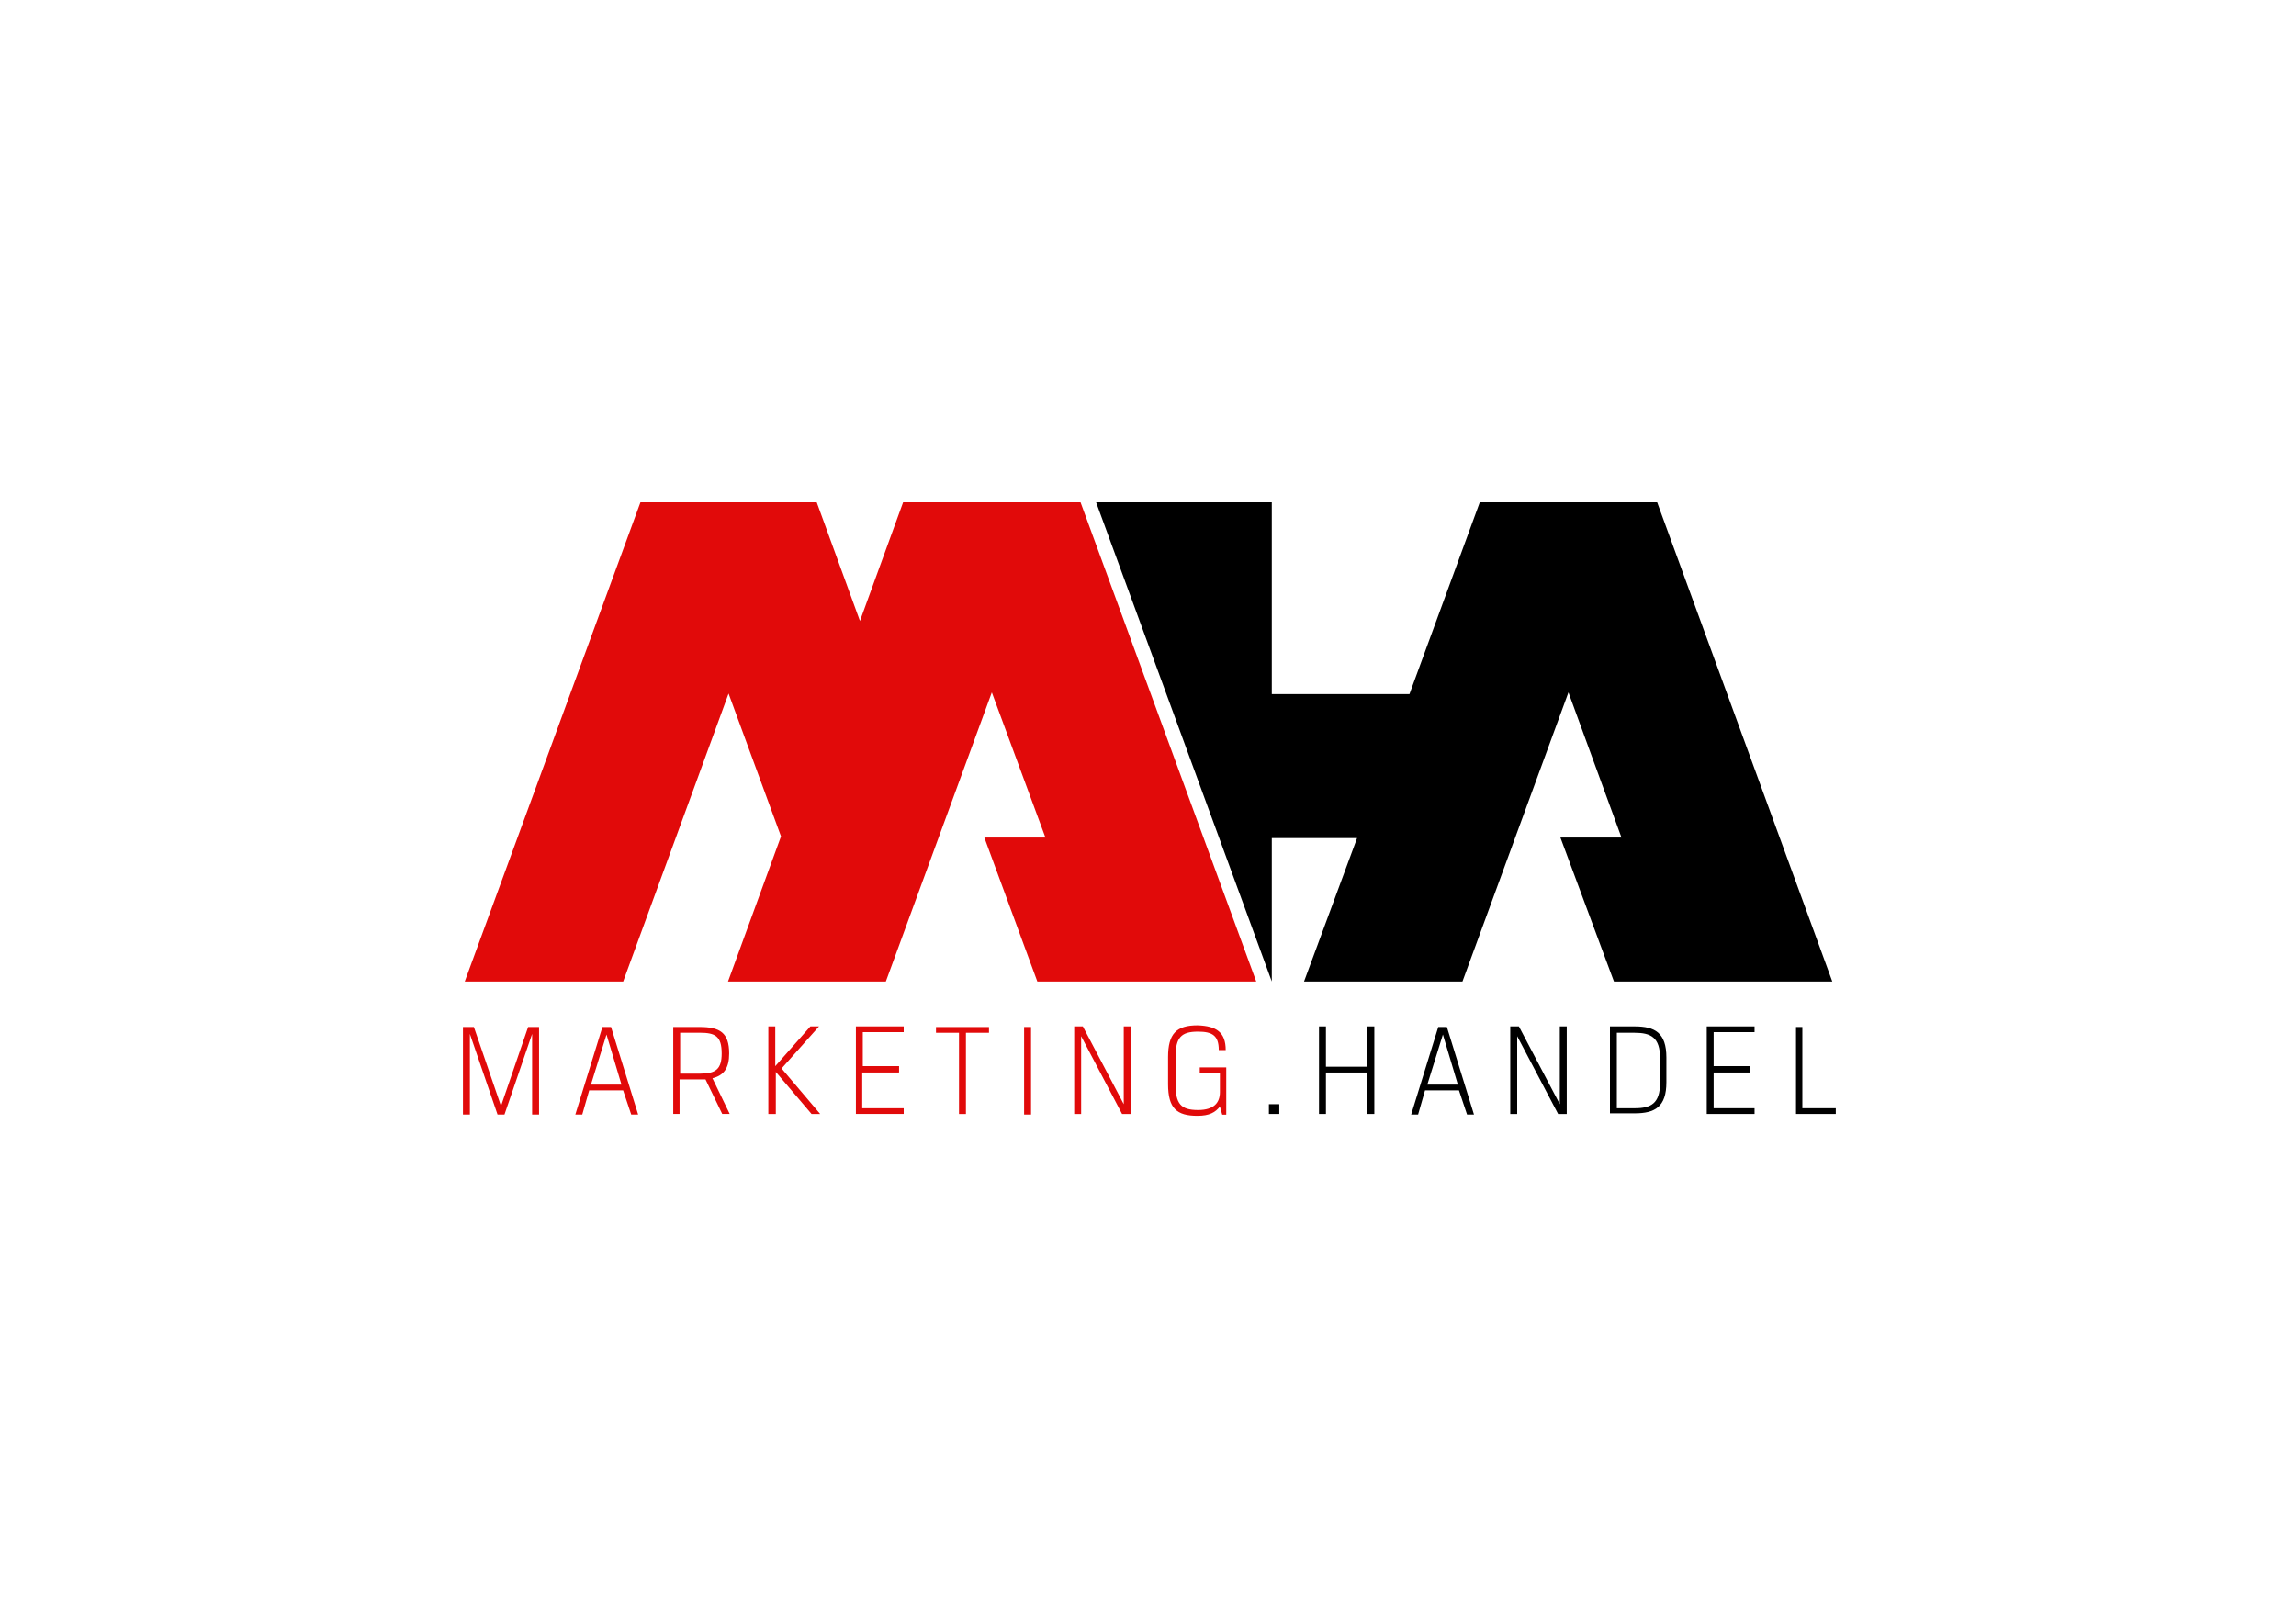 <?xml version="1.0" encoding="UTF-8"?>
<svg xmlns="http://www.w3.org/2000/svg" viewBox="0 0 500 350">
  <defs>
    <style>
      .cls-1, .cls-2, .cls-3 {
        stroke-width: 0px;
      }

      .cls-2 {
        fill: #e10a0a;
      }

      .cls-3 {
        fill: #fff;
      }
    </style>
  </defs>
  <g id="HG">
    <rect class="cls-3" width="500" height="350"/>
  </g>
  <g id="MaHa">
    <g id="Logo">
      <polygon class="cls-2" points="235.31 109.4 196.67 109.4 187.27 135.24 177.86 109.4 139.47 109.4 101.21 213.77 135.71 213.77 158.66 151.05 170.08 182.16 158.54 213.77 192.91 213.77 215.99 150.8 227.66 182.41 214.36 182.41 225.9 213.77 273.57 213.77 235.31 109.4"/>
      <polygon class="cls-1" points="360.88 109.4 322.25 109.4 306.94 151.17 276.96 151.17 276.96 109.4 238.7 109.4 276.96 213.77 276.96 182.54 295.53 182.54 283.98 213.77 318.48 213.77 341.56 150.8 353.11 182.41 339.81 182.41 351.47 213.77 399.02 213.77 360.88 109.4"/>
      <g>
        <path class="cls-2" d="m109.11,240.87h0l5.9-17.19h2.38v19.07h-1.51v-17.56l-6.02,17.56h-1.51l-6.02-17.56v17.56h-1.51v-19.07h2.38l5.9,17.19Z"/>
        <path class="cls-2" d="m135.71,237.48h-7.4l-1.51,5.27h-1.51l5.9-19.07h1.88l5.9,19.07h-1.51l-1.76-5.27Zm-7.02-1.25h6.65l-3.26-10.91h0l-3.39,10.91Z"/>
        <path class="cls-2" d="m146.62,223.68h5.77c4.39,0,6.4,1.25,6.4,5.77,0,3.14-1.13,4.77-3.64,5.39l3.76,7.78h-1.63l-3.64-7.53h-5.65v7.53h-1.38v-18.94Zm1.38,10.16h4.39c3.51,0,4.77-1,4.77-4.39,0-3.76-1.38-4.52-4.77-4.52h-4.27v8.91h-.13Z"/>
        <path class="cls-2" d="m168.83,242.62h-1.51v-19.07h1.51v8.66l7.65-8.66h1.88l-8.15,9.16,8.4,9.91h-1.88l-7.78-9.16v9.16h-.13Z"/>
        <path class="cls-2" d="m195.67,233.59h-7.9v7.78h9.03v1.25h-10.41v-19.07h10.41v1.25h-8.91v7.4h7.9v1.38h-.13Z"/>
        <path class="cls-2" d="m208.97,224.94h-5.14v-1.25h11.54v1.25h-5.02v17.69h-1.51v-17.69h.13Z"/>
        <path class="cls-2" d="m223.02,223.68h1.51v19.07h-1.51v-19.07Z"/>
        <path class="cls-2" d="m246.23,242.62h-1.88l-8.91-16.94v16.94h-1.51v-19.07h1.88l8.91,16.94v-16.94h1.51v19.07Z"/>
        <path class="cls-2" d="m266.92,228.7h-1.51c0-3.14-1.38-4.01-4.52-4.01-3.64,0-4.89,1.25-4.89,5.52v5.9c0,4.27,1.13,5.65,4.89,5.65,3.51,0,4.77-1.63,4.77-3.89v-4.14h-4.39v-1.25h5.77v10.29h-.88l-.5-1.76c-1,1.25-2.26,2.01-4.89,2.01-4.52,0-6.4-1.63-6.4-6.9v-5.9c0-5.02,1.76-6.9,6.4-6.9,4.14.13,6.15,1.51,6.15,5.39Z"/>
        <path class="cls-1" d="m276.33,240.49h2.26v2.13h-2.26v-2.13Z"/>
        <path class="cls-1" d="m299.29,242.62h-1.51v-9.03h-9.03v9.03h-1.51v-19.07h1.51v8.78h9.03v-8.78h1.51v19.07Z"/>
        <path class="cls-1" d="m317.73,237.48h-7.4l-1.51,5.27h-1.51l5.9-19.07h1.88l5.9,19.07h-1.51l-1.76-5.27Zm-6.9-1.25h6.65l-3.26-10.91h0l-3.39,10.91Z"/>
        <path class="cls-1" d="m341.19,242.62h-1.88l-8.91-16.94v16.94h-1.51v-19.07h1.88l8.91,16.94v-16.94h1.51v19.07Z"/>
        <path class="cls-1" d="m350.6,242.62v-19.07h5.39c4.39,0,6.9,1.38,6.9,6.77v5.39c0,5.39-2.51,6.77-6.9,6.77h-5.39v.13Zm5.39-1.25c3.51,0,5.52-1,5.52-5.52v-5.39c0-4.52-2.01-5.52-5.52-5.52h-3.89v16.43s3.89,0,3.89,0Z"/>
        <path class="cls-1" d="m381.08,233.59h-7.9v7.78h8.91v1.25h-10.41v-19.07h10.41v1.25h-8.91v7.4h7.9v1.38Z"/>
        <path class="cls-1" d="m390.99,223.68h1.51v17.69h7.28v1.25h-8.66v-18.94h-.13Z"/>
      </g>
    </g>
  </g>
</svg>